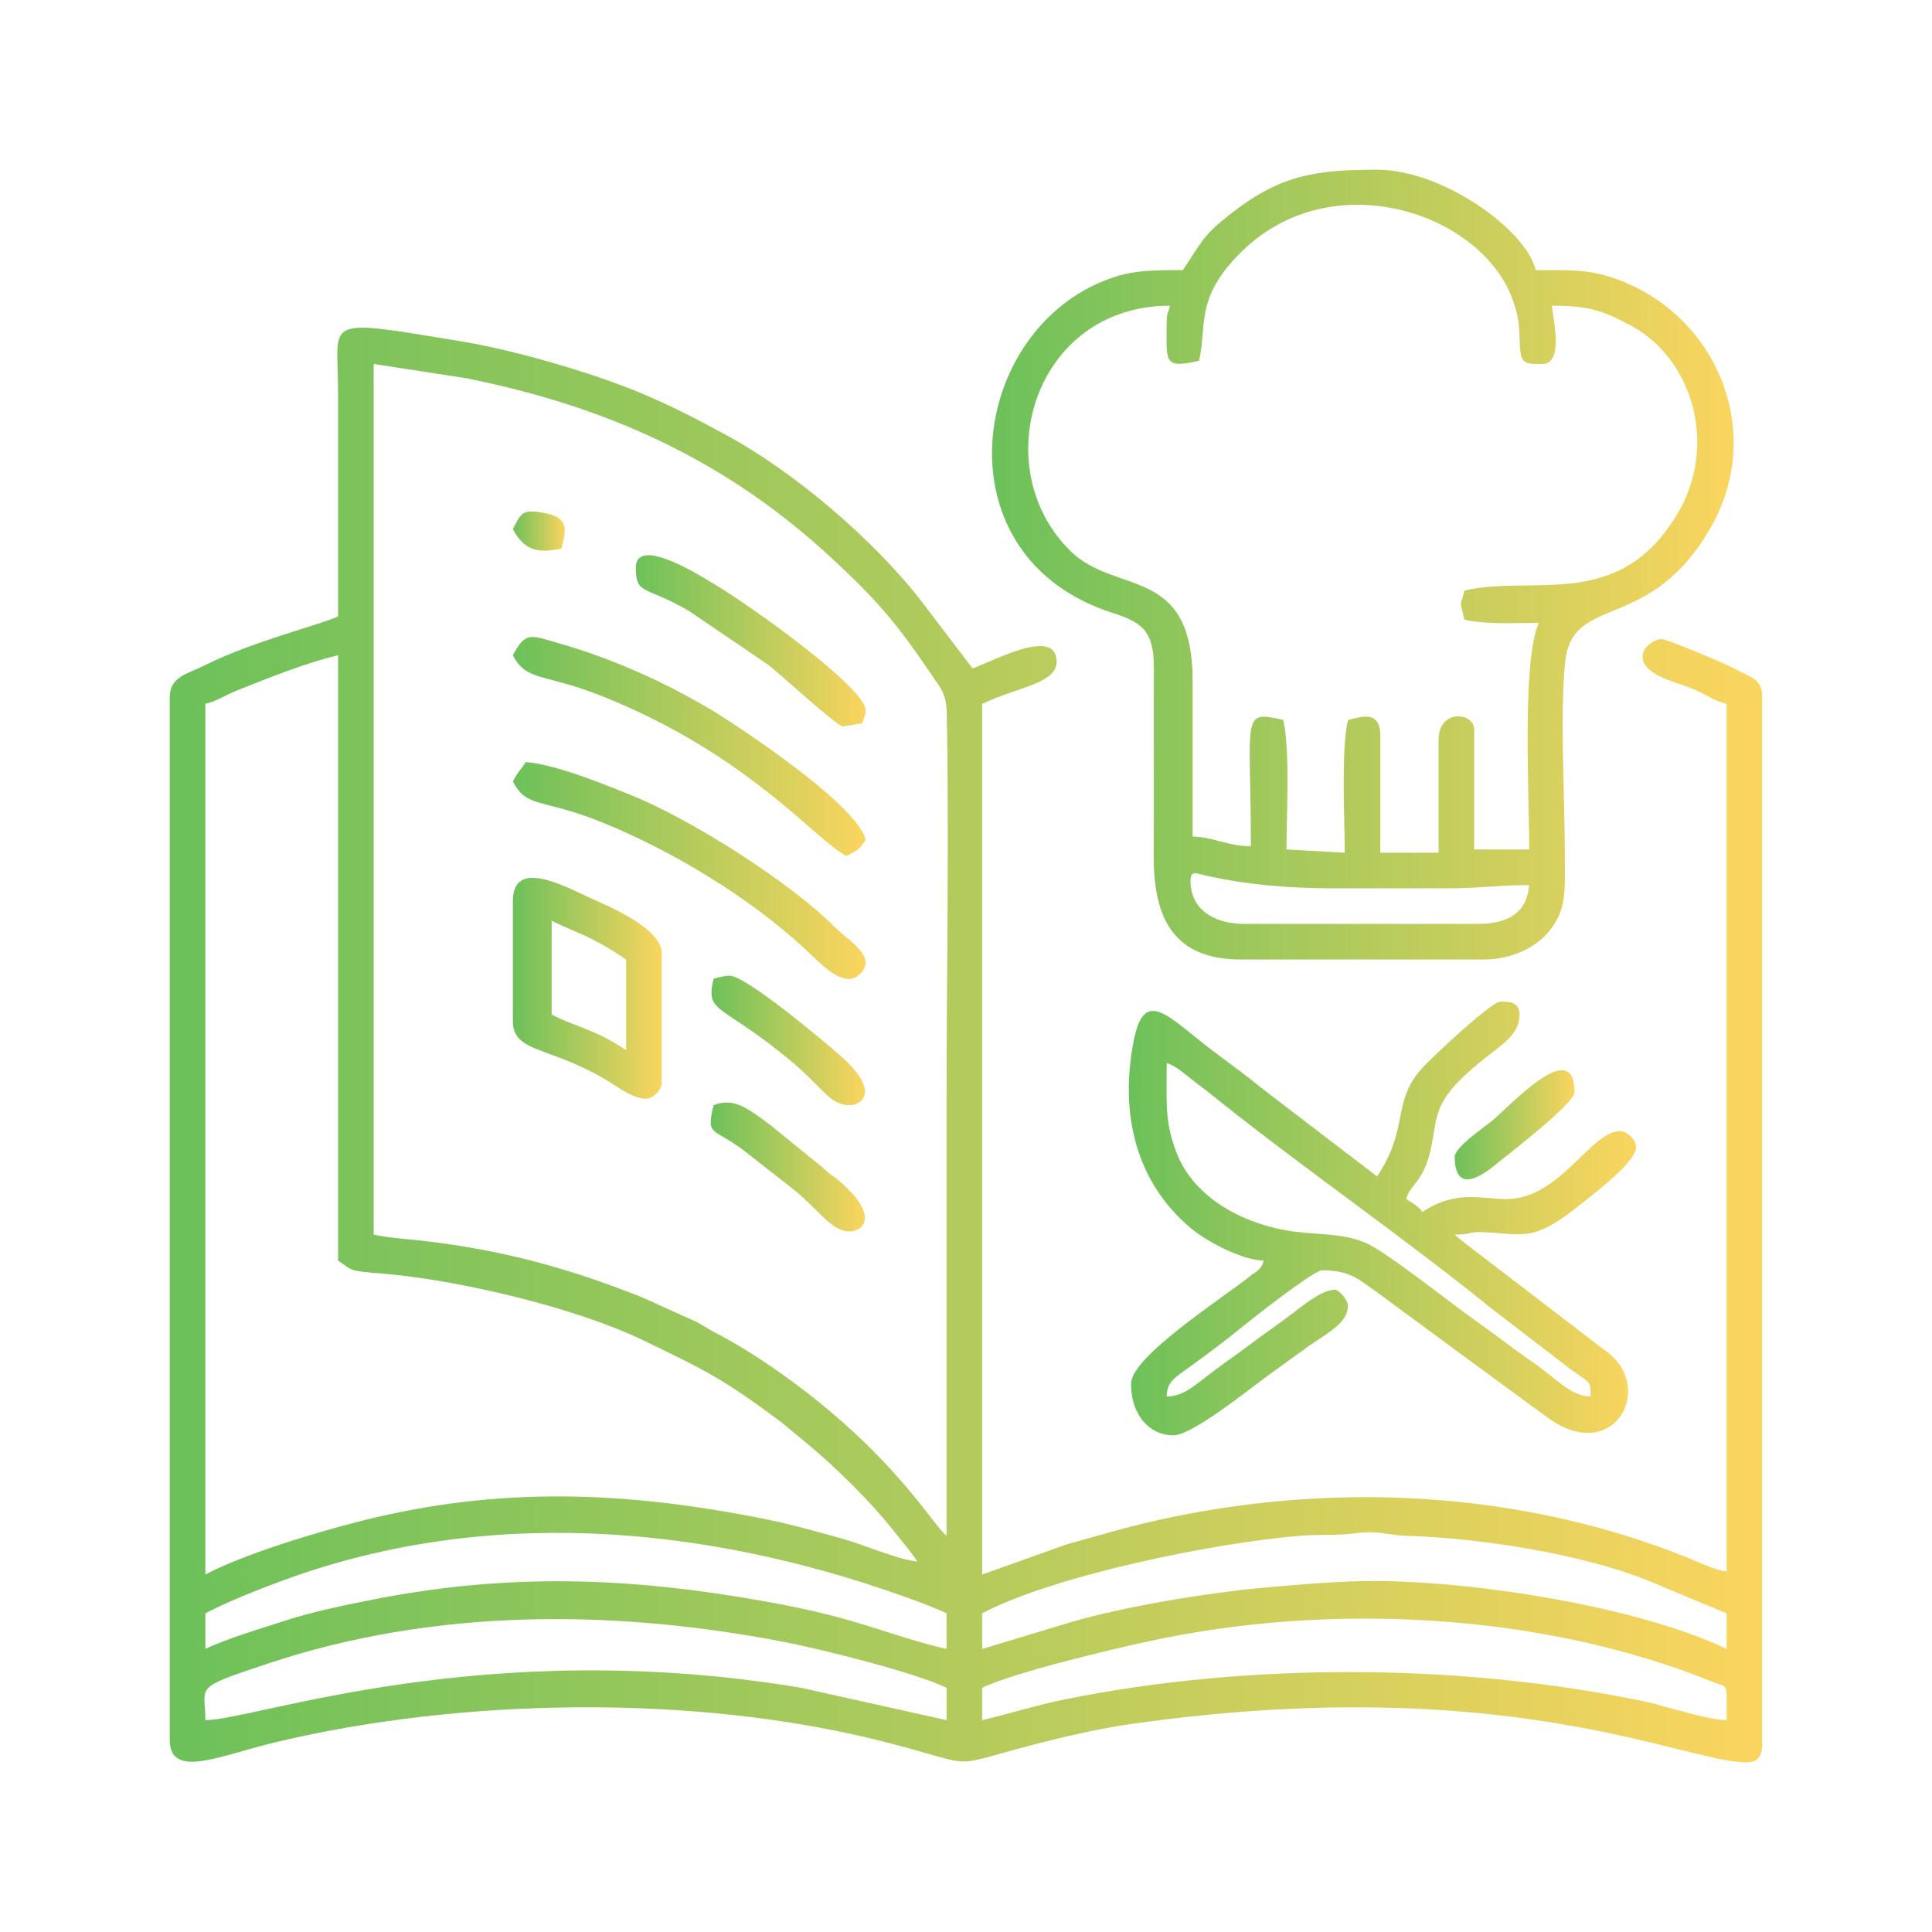 <?xml version="1.0" encoding="UTF-8"?>
<!DOCTYPE svg PUBLIC "-//W3C//DTD SVG 1.1//EN" "http://www.w3.org/Graphics/SVG/1.1/DTD/svg11.dtd">
<!-- Creator: CorelDRAW 2021 (64-Bit) -->
<svg xmlns="http://www.w3.org/2000/svg" xml:space="preserve" width="7.634in" height="7.634in" version="1.1" style="shape-rendering:geometricPrecision; text-rendering:geometricPrecision; image-rendering:optimizeQuality; fill-rule:evenodd; clip-rule:evenodd"
viewBox="0 0 819.79 819.79"
 xmlns:xlink="http://www.w3.org/1999/xlink"
 xmlns:xodm="http://www.corel.com/coreldraw/odm/2003">
 <defs>
  <style type="text/css">
   <![CDATA[
    .fil0 {fill:none}
    .fil1 {fill:url(#id0)}
    .fil8 {fill:url(#id1)}
    .fil10 {fill:url(#id2)}
    .fil2 {fill:url(#id3)}
    .fil11 {fill:url(#id4)}
    .fil9 {fill:url(#id5)}
    .fil3 {fill:url(#id6)}
    .fil7 {fill:url(#id7)}
    .fil5 {fill:url(#id8)}
    .fil6 {fill:url(#id9)}
    .fil4 {fill:url(#id10)}
   ]]>
  </style>
  <linearGradient id="id0" gradientUnits="userSpaceOnUse" x1="72.03" y1="443.39" x2="747.75" y2="443.39">
   <stop offset="0" style="stop-opacity:1; stop-color:#6CC15A"/>
   <stop offset="1" style="stop-opacity:1; stop-color:#FAD55E"/>
  </linearGradient>
  <linearGradient id="id1" gradientUnits="userSpaceOnUse" xlink:href="#id0" x1="301.91" y1="441.48" x2="366.98" y2="441.48">
  </linearGradient>
  <linearGradient id="id2" gradientUnits="userSpaceOnUse" xlink:href="#id0" x1="617.28" y1="477.27" x2="668.09" y2="477.27">
  </linearGradient>
  <linearGradient id="id3" gradientUnits="userSpaceOnUse" xlink:href="#id0" x1="420.92" y1="239.59" x2="735.6" y2="239.59">
  </linearGradient>
  <linearGradient id="id4" gradientUnits="userSpaceOnUse" xlink:href="#id0" x1="217.62" y1="225.35" x2="239.64" y2="225.35">
  </linearGradient>
  <linearGradient id="id5" gradientUnits="userSpaceOnUse" xlink:href="#id0" x1="301.57" y1="495.16" x2="366.98" y2="495.16">
  </linearGradient>
  <linearGradient id="id6" gradientUnits="userSpaceOnUse" xlink:href="#id0" x1="478.97" y1="517.02" x2="694.19" y2="517.02">
  </linearGradient>
  <linearGradient id="id7" gradientUnits="userSpaceOnUse" xlink:href="#id0" x1="269.8" y1="271.92" x2="367.32" y2="271.92">
  </linearGradient>
  <linearGradient id="id8" gradientUnits="userSpaceOnUse" xlink:href="#id0" x1="217.62" y1="369.38" x2="367.32" y2="369.38">
  </linearGradient>
  <linearGradient id="id9" gradientUnits="userSpaceOnUse" xlink:href="#id0" x1="217.62" y1="316.73" x2="367.32" y2="316.73">
  </linearGradient>
  <linearGradient id="id10" gradientUnits="userSpaceOnUse" xlink:href="#id0" x1="217.62" y1="419.34" x2="280.79" y2="419.34">
  </linearGradient>
 </defs>
 <g id="Layer_x0020_1">
  <g id="_1690098811088">
   <rect class="fil0" x="-0" y="-0" width="819.79" height="819.79"/>
   <g>
    <path class="fil1" d="M416.76 729.9l0 -13.73c13.66,-6.55 53.97,-16.11 70.87,-19.78 76.32,-16.55 166.46,-12.2 239.23,17.32 6.74,2.73 5.78,-0.52 5.78,16.19 -9.05,-0.2 -26.36,-6.2 -35.8,-8.15 -77.51,-16.01 -166.53,-16.35 -243.81,-0.9 -13.51,2.7 -24.25,6.24 -36.28,9.05zm-329.62 0c0,-14.94 -5.83,-13.24 26.74,-24.08 70.15,-23.36 145.81,-23.13 218.1,-9.25 16.75,3.22 55.97,13.02 69.68,19.6l0 13.73 -61.79 -13.75c-134.84,-22.52 -231.97,13.75 -252.72,13.75zm329.62 -30.22l0 -15.11c30.54,-16.16 98.89,-29.96 134.67,-32.89 8.62,-0.71 16.26,-0.03 23.66,-1.07 9.73,-1.37 13.46,0.82 21.55,1.05 30.99,0.89 73.92,7.61 102.08,18.78l33.93 14.14 0 15.11c-37.55,-18.02 -107.19,-28.84 -149.7,-28.84 -14.6,0 -31.63,1.51 -45.36,2.71 -24.12,2.1 -59.59,7.9 -82.85,14.66l-37.97 11.47zm-329.62 0l0 -15.11c8.95,-4.74 22.12,-9.94 31.78,-13.54 86.44,-32.14 179.12,-24.03 264.01,6.16 6.18,2.2 13.42,4.84 18.71,7.38l0 15.11c-25.97,-6.05 -35.98,-12.81 -76.12,-20.02 -58.55,-10.52 -110.09,-12.38 -168.47,-0.69 -12.37,2.48 -24.91,5.06 -36.47,8.85 -10.93,3.59 -24.11,7.37 -33.46,11.86zm0 -31.59l0 -369.45c4.97,-1.16 8.43,-3.67 13.52,-5.71 12.56,-5.03 29.47,-11.79 42.79,-14.89l0 256.83c6.16,4.12 3.84,4.34 17.89,5.46 32.7,2.61 82.46,14.34 111.67,28.42 26.57,12.8 34.26,16.59 58.6,34.79l12.77 10.58c11.29,9.55 25.51,23.6 34.72,35.32 3.68,4.69 7.14,8.61 10.19,13.16 -7.77,-0.65 -23.11,-7.28 -31.58,-9.62 -11.13,-3.08 -21.72,-6.15 -33.99,-8.59 -58.3,-11.57 -111.41,-13.85 -170.11,0.89 -18.83,4.73 -50.18,14.19 -66.46,22.81zm71.42 -513.66l39.26 6.06c60.18,12.03 110.46,35.02 154.72,76.02 19.27,17.85 27.46,27.18 43.08,50.31 3.57,5.29 5.95,7.51 6.11,15.86 1.02,50.02 -0.08,112.84 -0.08,163.52 0,61.8 0,123.61 0,185.41 -5.25,-3.52 -22.08,-34.63 -70.03,-68.69 -9.09,-6.46 -18.62,-12.51 -28.86,-17.83 -2.8,-1.45 -4.59,-2.83 -6.94,-4.05l-23.66 -10.68c-31.36,-12.42 -59.12,-19.99 -92.88,-23.86 -6.01,-0.69 -14.98,-1.29 -20.72,-2.63l0 -369.45zm-15.11 107.13c-7.29,3.5 -36.21,10.49 -57.23,21.06 -6.72,3.38 -14.19,4.48 -14.19,13.28l0 442.24c0,17.07 21.16,6.77 45.03,1.09 78.94,-18.81 177.51,-20.44 256.57,-0.54 45.36,11.42 24.66,11.74 70.03,0.28 11.29,-2.85 25.43,-5.91 36.48,-7.47 159.25,-22.55 234.11,16.27 260.73,16.27 4.82,0 6.87,-1.99 6.87,-8.24l0 -443.61c0,-6.12 -2.68,-7.64 -6.79,-9.69 -3.49,-1.74 -7.53,-3.82 -11.08,-5.4 -2.9,-1.29 -22.72,-9.63 -24.7,-9.63 -5.97,0 -15.93,10.15 2.12,17.11 4.61,1.78 9.03,3.1 12.99,4.87 4.3,1.92 7.32,4.32 12.36,5.49l0 368.07c-4.9,-0.41 -11.74,-3.86 -16.28,-5.69 -71.1,-28.65 -151.4,-32.67 -226.28,-15.75 -13.76,3.11 -25.87,6.83 -37.9,10.16l-35.42 12.65 0 -369.45c14.56,-6.99 31.59,-8.57 31.59,-17.85 0,-15.86 -29.95,1.4 -35.71,2.75l-21.97 -28.85c-20.06,-25.74 -53.58,-54.44 -82.41,-70.04 -11.66,-6.31 -20.75,-11.17 -33.95,-16.87 -21.23,-9.16 -55.23,-19.11 -78.66,-22.97 -59.91,-9.86 -52.2,-9.61 -52.2,20.61l0 96.14z"/>
    <path class="fil2" d="M565.09 376.93l49.44 0c13.36,0 21.18,-1.37 34.33,-1.37 -0.99,11.94 -9.13,16.48 -21.97,16.48l-98.89 0c-13.67,0 -23.05,-6.88 -22.82,-18.42 0.09,-4.5 1.95,-3.1 8.43,-1.68 15.54,3.4 33.29,5 51.47,5zm-70.04 -240.35c0,16.91 -1.68,20.07 13.73,16.48 3.52,-15.13 -1.97,-26.67 18.16,-46.39 38.63,-37.84 102.58,-16.21 115.27,21.46 1.4,4.16 2.38,8.04 2.52,13.97 0.28,12.48 1.14,12.34 9.64,12.34 9.44,0 4.59,-19.04 4.12,-24.72 15.99,0 21.72,2.09 33.92,8.66 25.09,13.51 37.22,50.02 19.1,80.07 -24.79,41.11 -60.78,25.3 -90.1,32.13 -1.88,7.86 -2.22,2.84 0,12.36 9,2.1 20.54,1.37 31.59,1.37 -7.24,15.08 -4.12,73.41 -4.12,96.14l-23.35 0 0 -50.82c0,-7.63 -15.11,-8.78 -15.11,4.12l0 48.07 -24.72 0 0 -49.44c0,-11.43 -8.21,-8.15 -13.73,-6.87 -2.97,12.76 -1.37,41.65 -1.37,56.31l-24.72 -1.37c0,-14.54 1.6,-42.16 -1.37,-54.94 -18.25,-4.25 -13.73,-1.89 -13.73,53.56 -9.91,0 -15.96,-3.93 -24.72,-4.12l0 -65.92c0,-49.51 -32.59,-36.24 -51.88,-55.25 -36.11,-35.59 -15.31,-104.07 42.26,-104.07 -0.72,3.08 -1.37,3.16 -1.37,6.87zm6.87 -21.97c-15.07,0 -22.6,0.14 -33.78,4.67 -57.41,23.26 -69.6,117.12 3.76,140.72 12.3,3.96 17.78,7.3 17.72,23.48 -0.1,26.57 0.08,53.15 -0.06,79.72 -0.15,27.92 9.56,43.94 37.09,43.94l103.01 0c11.88,0 22.33,-5.29 27.74,-12.09 7.57,-9.51 6.59,-17.01 6.59,-33.24 -0,-23.41 -2.14,-58.95 0.14,-80.89 3.08,-29.66 36.49,-11.35 62.47,-58.39 22.01,-39.87 1.86,-88.59 -40.43,-104.02 -11.5,-4.19 -18.76,-3.91 -34.54,-3.91 -3.94,-16.91 -39.22,-42.58 -67.3,-42.58 -27.08,0 -41.66,2.48 -63,19.4 -10.91,8.65 -11.02,10.66 -19.4,23.17z"/>
    <path class="fil3" d="M495.04 451.1c4.01,1.07 8.04,4.99 11.58,7.65 4.5,3.38 7.44,5.7 11.58,9.02 34.35,27.47 80.94,59.97 113.76,86.76l34.18 26.25c8.65,6.38 8.66,4.5 8.83,11.78 -8.85,-0.2 -14.44,-7.66 -24.99,-14.84 -8.15,-5.55 -15.13,-11.19 -23.07,-16.76 -11.17,-7.84 -38.55,-29.8 -47.44,-33.59 -10.89,-4.63 -21.52,-3.06 -34.4,-5.43 -19.54,-3.6 -39.21,-14.68 -46.12,-33.54 -4.72,-12.88 -3.9,-19.86 -3.9,-37.31zm89.27 48.07l-45.92 -35.11c-4.42,-3.33 -7.25,-5.82 -11.56,-9.04 -4.21,-3.15 -7.39,-5.5 -11.79,-8.81 -18.95,-14.29 -29.3,-27.91 -33.92,-4.91 -6.1,30.36 0.38,60.18 24.58,80.18 5.9,4.88 20.79,13.19 30.54,13.41 -1.07,4 -2.89,4.3 -5.77,6.59 -11.62,9.27 -50.54,34.22 -50.54,45.6 0,14.09 8.5,21.97 17.85,21.97 8.04,0 31.5,-18.97 39.62,-24.93l18.34 -13.25c8.03,-5.46 16.21,-9.73 16.21,-16.75 0,-2.85 -4.02,-6.87 -5.49,-6.87 -5.7,0 -14.29,7.25 -18.44,10.4 -6.03,4.56 -10.64,7.61 -16.67,12.17 -5.97,4.52 -10.74,7.71 -16.67,12.17 -8.29,6.24 -12.32,10.42 -19.63,10.59 0.16,-7.08 3.95,-8.15 13.53,-15.31 6.05,-4.52 11.15,-8.24 17.11,-13.11 4.56,-3.73 31.67,-25.15 35.28,-25.15 7.53,0 12.29,1.54 17.09,4.88 4.58,3.19 8.31,5.92 12.75,9.23 9.04,6.74 17.05,12.46 26.08,19.24l38.84 28.46c28.7,21.95 47.14,-11.92 25.94,-27.31l-60.65 -46.47c-1.51,-1.2 -2.58,-2.12 -3.73,-3.13 6.28,0 6.23,-1.24 10.86,-1.1 19.3,0.58 21.71,5.1 43.89,-12.83 6.18,-5 22.17,-17.17 22.17,-23.16 0,-3.2 -3.66,-6.87 -6.87,-6.87 -12.23,0 -25.48,28.84 -48.07,28.84 -10.59,0 -21.44,-4.06 -35.71,5.49 -2.12,-2.9 -3.89,-3.5 -6.87,-5.49 1.69,-6.34 6.92,-6.85 10.15,-20.07 3.74,-15.31 -0.35,-20.87 22.61,-39.19 8.35,-6.66 15.31,-10.68 15.31,-19.02 0,-5.71 -5.09,-5.49 -8.24,-5.49 -3.61,0 -29.31,23.78 -33.95,29.22 -11.9,13.93 -4.69,24.72 -18.24,44.94z"/>
    <path class="fil4" d="M234.1 390.67c5.01,2.65 10.42,4.52 16.03,7.32 6.7,3.35 9.97,5.42 15.56,9.16l0 38.46c-13.9,-9.31 -21.39,-9.71 -31.59,-15.11l0 -39.83zm-16.48 -8.24l0 50.82c0,13.7 15.66,10.44 40.43,25.49 4.25,2.58 10.62,7.47 15.88,7.47 3.2,0 6.87,-3.66 6.87,-6.87l0 -54.94c0,-10.37 -22.5,-19.87 -30.23,-23.33 -11.1,-4.97 -32.95,-17.25 -32.95,1.36z"/>
    <path class="fil5" d="M217.62 331.61c6.11,11.54 12.11,6.95 37.67,17.26 29.9,12.06 62.87,32.05 86.28,53.81 7.98,7.42 12.79,12.71 18.88,12.71 3.2,0 6.87,-3.66 6.87,-6.87 0,-5.41 -9.17,-11.16 -12.71,-14.76 -19.16,-19.44 -61.93,-46.5 -87.54,-56.66 -10.79,-4.28 -30.85,-12.64 -43.95,-13.73 -2.42,3.61 -3.17,3.84 -5.49,8.24z"/>
    <path class="fil6" d="M217.62 278.05c6.04,11.42 12.85,7.27 38.65,17.66 61.28,24.66 89.43,60.42 102.81,67.5 4.93,-2.61 5.09,-2.16 8.24,-6.87 -3.55,-15.24 -56.52,-49.87 -66.5,-55.73 -19.5,-11.46 -40.84,-21.07 -63.16,-27.49 -12.41,-3.56 -14.52,-5.49 -20.04,4.93z"/>
    <path class="fil7" d="M269.8 240.96c0,11.82 4.12,7.36 22.77,18.43l33.52 22.79c4.54,3.47 29.12,26.08 31.6,26.08l8.24 -1.37c0.88,-3.68 1.37,-2.59 1.37,-5.49 0,-9.66 -49.1,-44.46 -62.74,-52.62 -4.37,-2.62 -34.77,-22.55 -34.77,-7.81z"/>
    <path class="fil8" d="M302.77 415.39c-3.54,15.19 3.21,9.93 33.39,35.28 13.2,11.09 15.96,18.28 24.3,18.28 5.56,0 12.98,-6.19 -3.79,-20.93 -9,-7.91 -40.39,-34 -47.03,-34 -2.16,0 -5.2,0.73 -6.87,1.37z"/>
    <path class="fil9" d="M302.77 468.95c-3.13,13.44 -0.53,9.24 12.57,19.01l21.57 16.89c10.41,8.4 15.85,17.66 23.54,17.66 5.56,0 12.98,-6.19 -3.79,-20.93 -3.18,-2.8 -4.34,-3.04 -7.56,-6.17l-21.99 -17.84c-10.35,-7.79 -15.89,-11.9 -24.35,-8.61z"/>
    <path class="fil10" d="M617.28 490.92c0,18.97 16.46,3.91 18.65,2.17 5.08,-4.02 32.16,-24.96 32.16,-29.64 0,-23.99 -26.58,5.04 -34.75,11.95 -3.42,2.89 -16.07,11.29 -16.07,15.52z"/>
    <path class="fil11" d="M217.62 224.48c4.42,8.36 9.85,10.75 20.6,8.24 1.81,-7.75 4.48,-13.91 -10.59,-15.56 -6.35,-0.7 -6.95,1.54 -10.01,7.32z"/>
   </g>
  </g>
 </g>
</svg>
